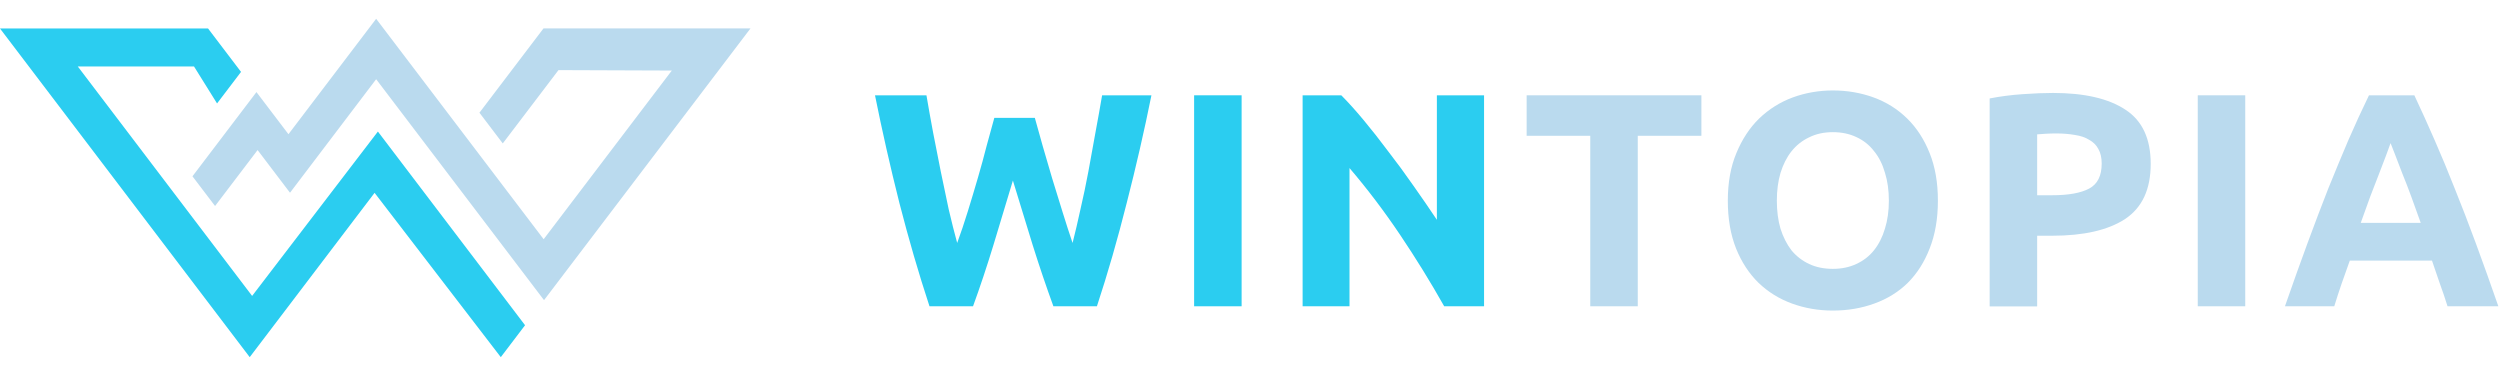 <svg width="133" height="20" viewBox="0 0 133 20" fill="none" xmlns="http://www.w3.org/2000/svg">
<path d="M0 1.516L13.285 19.001L19.928 10.259L26.642 19.001L27.933 17.302L20.104 6.998L13.413 15.743L4.139 3.537H10.322L11.547 5.503L12.823 3.825L11.069 1.516H0Z" fill="#2BCDF0"/>
<path d="M10.239 9.379L11.441 10.96L13.704 7.983L15.428 10.253L20.011 4.214L28.942 15.968L39.927 1.51H28.915L25.506 5.996L26.747 7.63L29.711 3.73L35.74 3.753L28.922 12.727L20.011 1L15.346 7.14L13.643 4.899L10.239 9.379Z" fill="#BADAEE"/>
<path d="M55.053 6.269C55.182 6.712 55.322 7.214 55.474 7.775C55.636 8.326 55.803 8.898 55.976 9.492C56.159 10.086 56.343 10.68 56.526 11.273C56.71 11.867 56.888 12.418 57.061 12.925C57.201 12.375 57.342 11.775 57.482 11.128C57.633 10.48 57.773 9.81 57.903 9.119C58.033 8.428 58.157 7.743 58.276 7.062C58.405 6.371 58.524 5.707 58.632 5.07H61.256C60.878 6.949 60.44 8.855 59.944 10.788C59.458 12.72 58.929 14.556 58.356 16.294H56.041C55.663 15.258 55.295 14.172 54.939 13.039C54.583 11.894 54.232 10.75 53.886 9.605C53.541 10.75 53.195 11.894 52.85 13.039C52.504 14.172 52.143 15.258 51.765 16.294H49.449C48.876 14.556 48.342 12.72 47.845 10.788C47.359 8.855 46.927 6.949 46.55 5.07H49.287C49.395 5.707 49.513 6.371 49.643 7.062C49.773 7.743 49.907 8.428 50.048 9.119C50.188 9.81 50.329 10.48 50.469 11.128C50.62 11.775 50.771 12.375 50.922 12.925C51.117 12.396 51.306 11.835 51.489 11.241C51.673 10.647 51.851 10.053 52.024 9.459C52.197 8.866 52.353 8.293 52.493 7.743C52.645 7.192 52.78 6.701 52.898 6.269H55.053Z" fill="#2BCDF0"/>
<path d="M63.527 5.07H66.054V16.294H63.527V5.07Z" fill="#2BCDF0"/>
<path d="M76.831 16.294C76.107 15.009 75.324 13.741 74.482 12.488C73.64 11.236 72.744 10.053 71.794 8.941V16.294H69.299V5.07H71.356C71.713 5.427 72.107 5.864 72.539 6.382C72.971 6.9 73.408 7.457 73.851 8.05C74.304 8.633 74.752 9.244 75.195 9.881C75.638 10.507 76.053 11.111 76.442 11.694V5.07H78.952V16.294H76.831Z" fill="#2BCDF0"/>
<path d="M90.514 5.07V7.224H87.129V16.294H84.602V7.224H81.217V5.07H90.514Z" fill="#BADAEE"/>
<path d="M94.528 10.675C94.528 11.226 94.593 11.723 94.722 12.166C94.863 12.608 95.057 12.992 95.305 13.316C95.564 13.629 95.878 13.871 96.245 14.044C96.612 14.217 97.033 14.303 97.508 14.303C97.972 14.303 98.388 14.217 98.755 14.044C99.133 13.871 99.446 13.629 99.695 13.316C99.954 12.992 100.148 12.608 100.278 12.166C100.418 11.723 100.488 11.226 100.488 10.675C100.488 10.125 100.418 9.628 100.278 9.185C100.148 8.732 99.954 8.349 99.695 8.036C99.446 7.712 99.133 7.463 98.755 7.291C98.388 7.118 97.972 7.031 97.508 7.031C97.033 7.031 96.612 7.123 96.245 7.307C95.878 7.479 95.564 7.728 95.305 8.052C95.057 8.365 94.863 8.748 94.722 9.202C94.593 9.644 94.528 10.136 94.528 10.675ZM103.096 10.675C103.096 11.636 102.95 12.484 102.658 13.218C102.378 13.942 101.989 14.552 101.492 15.049C100.996 15.534 100.402 15.902 99.711 16.15C99.03 16.398 98.296 16.522 97.508 16.522C96.741 16.522 96.018 16.398 95.338 16.15C94.657 15.902 94.064 15.534 93.556 15.049C93.049 14.552 92.649 13.942 92.358 13.218C92.066 12.484 91.92 11.636 91.92 10.675C91.92 9.715 92.072 8.872 92.374 8.149C92.676 7.415 93.081 6.799 93.588 6.303C94.107 5.806 94.701 5.433 95.37 5.185C96.05 4.937 96.763 4.812 97.508 4.812C98.275 4.812 98.998 4.937 99.678 5.185C100.359 5.433 100.952 5.806 101.46 6.303C101.967 6.799 102.367 7.415 102.658 8.149C102.95 8.872 103.096 9.715 103.096 10.675Z" fill="#BADAEE"/>
<path d="M109.219 4.945C110.892 4.945 112.177 5.242 113.073 5.836C113.97 6.419 114.418 7.38 114.418 8.719C114.418 10.069 113.964 11.046 113.057 11.65C112.15 12.244 110.855 12.541 109.17 12.541H108.377V16.299H105.85V5.237C106.401 5.129 106.984 5.053 107.599 5.01C108.215 4.967 108.754 4.945 109.219 4.945ZM109.381 7.099C109.197 7.099 109.014 7.105 108.83 7.116C108.657 7.126 108.506 7.137 108.377 7.148V10.387H109.17C110.045 10.387 110.703 10.268 111.146 10.031C111.589 9.793 111.81 9.351 111.81 8.703C111.81 8.39 111.751 8.131 111.632 7.925C111.524 7.72 111.362 7.558 111.146 7.44C110.941 7.31 110.687 7.224 110.385 7.18C110.083 7.126 109.748 7.099 109.381 7.099Z" fill="#BADAEE"/>
<path d="M116.921 5.07H119.447V16.294H116.921V5.07Z" fill="#BADAEE"/>
<path d="M130.208 16.294C130.089 15.905 129.954 15.506 129.803 15.096C129.663 14.685 129.522 14.275 129.382 13.865H125.009C124.869 14.275 124.723 14.685 124.572 15.096C124.431 15.506 124.302 15.905 124.183 16.294H121.559C121.98 15.085 122.38 13.967 122.758 12.942C123.136 11.916 123.503 10.95 123.859 10.043C124.226 9.136 124.583 8.277 124.928 7.467C125.284 6.647 125.652 5.848 126.029 5.07H128.443C128.81 5.848 129.171 6.647 129.528 7.467C129.884 8.277 130.24 9.136 130.597 10.043C130.964 10.95 131.336 11.916 131.714 12.942C132.092 13.967 132.492 15.085 132.913 16.294H130.208ZM127.179 7.613C127.125 7.775 127.044 7.996 126.936 8.277C126.828 8.558 126.704 8.882 126.564 9.249C126.424 9.616 126.267 10.021 126.094 10.464C125.932 10.906 125.765 11.371 125.592 11.857H128.783C128.61 11.371 128.443 10.906 128.281 10.464C128.119 10.021 127.962 9.616 127.811 9.249C127.671 8.882 127.546 8.558 127.438 8.277C127.331 7.996 127.244 7.775 127.179 7.613Z" fill="#BADAEE"/>
</svg>

